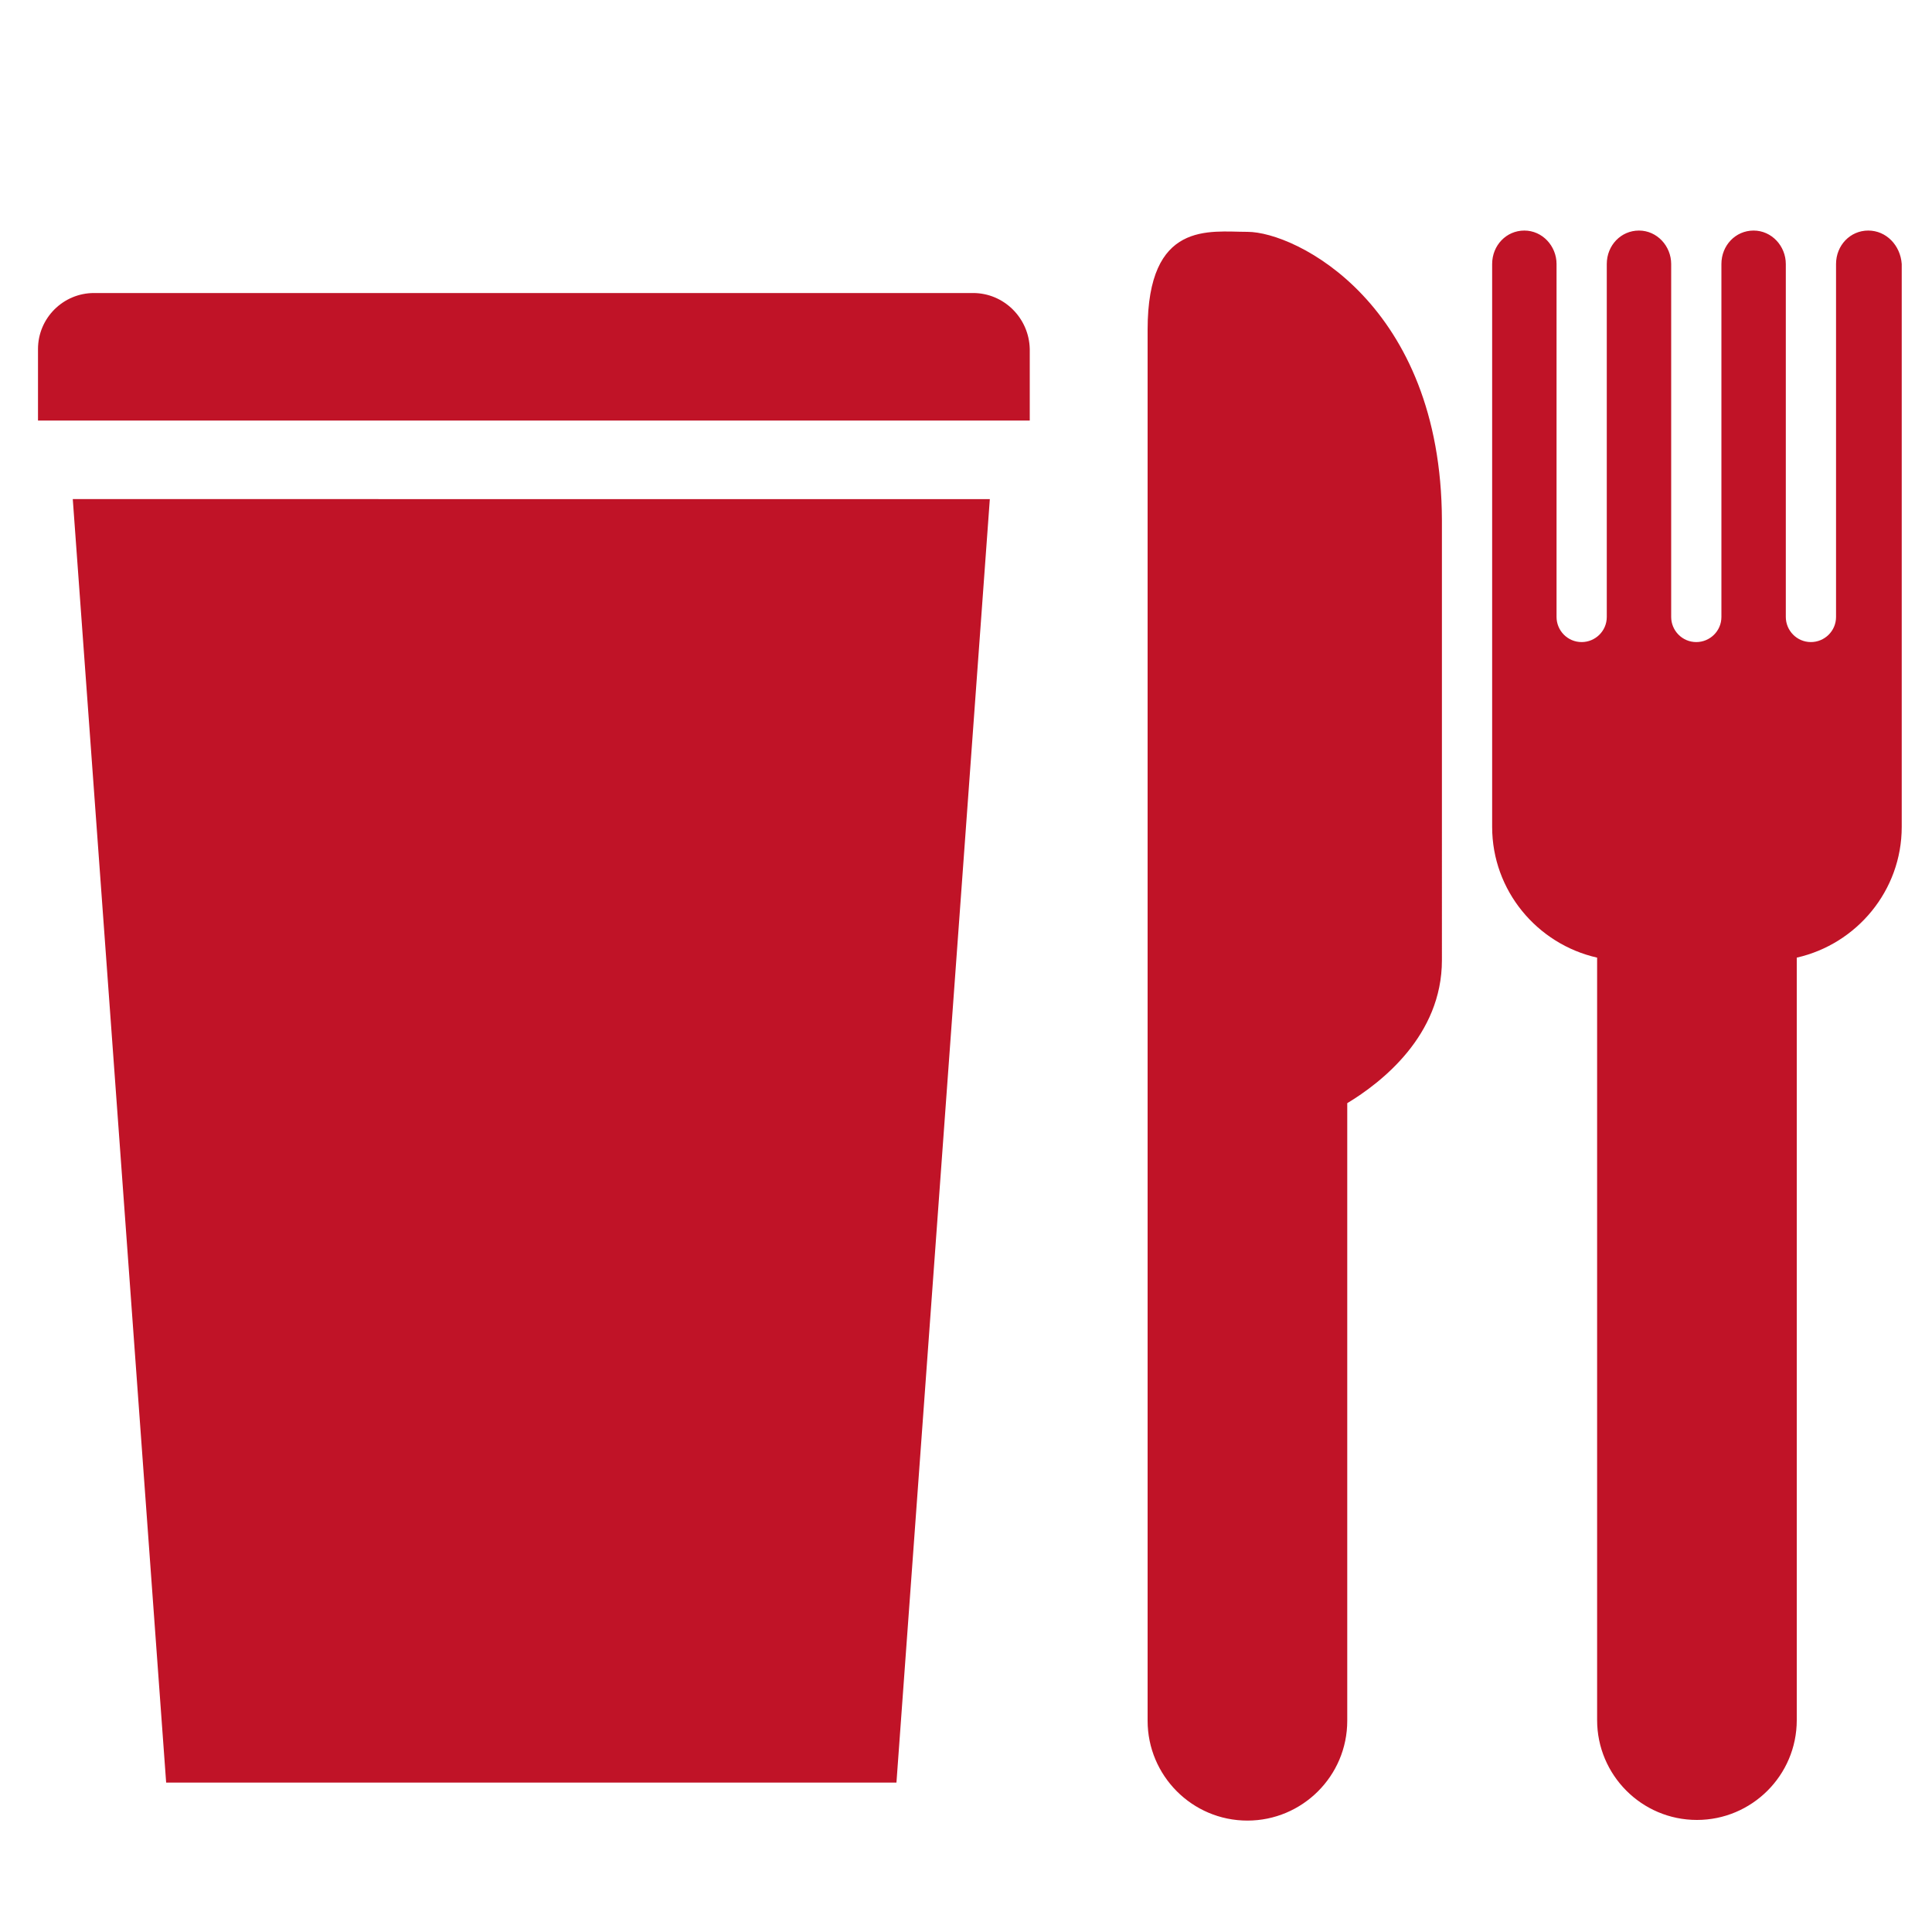 <?xml version="1.0" encoding="utf-8"?>
<!-- Generator: Adobe Illustrator 26.2.1, SVG Export Plug-In . SVG Version: 6.00 Build 0)  -->
<svg version="1.1" id="Layer_22" xmlns="http://www.w3.org/2000/svg" xmlns:xlink="http://www.w3.org/1999/xlink" x="0px" y="0px"
	 viewBox="0 0 300 300" style="enable-background:new 0 0 300 300;" xml:space="preserve">
<style type="text/css">
	.st0{fill:#C01327;}
</style>
<g>
	<path class="st0" d="M25.8,276.8h113.4l14.5-199.3H11.3L25.8,276.8z M151.1,45.5H14.6c-4.8,0-8.7,3.9-8.7,8.7h0v11.1h154V54.2h0
		C159.8,49.4,155.9,45.5,151.1,45.5 M193.7,36c-5.9,0-15.5-1.8-15.5,15.2v216c0,8.5,6.9,15.5,15.5,15.5c8.5,0,15.5-6.9,15.5-15.5
		v-95.9c5.3-3.2,14.7-10.5,14.7-22.2V80.8C223.8,47.2,201.2,36,193.7,36 M290.1,35.8c-2.8,0-5,2.3-5,5.2v54.8c0,2.2-1.8,3.9-3.9,3.9
		c-2.2,0-3.9-1.8-3.9-3.9V41c0-2.8-2.2-5.2-5-5.2c-2.8,0-5,2.3-5,5.2v54.8c0,2.2-1.8,3.9-3.9,3.9c-2.2,0-3.9-1.8-3.9-3.9V41
		c0-2.8-2.2-5.2-5-5.2c-2.8,0-5,2.3-5,5.2v54.8c0,2.2-1.8,3.9-3.9,3.9c-2.2,0-3.9-1.8-3.9-3.9V41c0-2.8-2.2-5.2-5-5.2
		c-2.8,0-5,2.3-5,5.2v87.4c0,9.9,7,18.2,16.3,20.3v118.4c0,8.5,6.9,15.5,15.5,15.5c8.5,0,15.5-6.9,15.5-15.5V148.7
		c9.3-2.1,16.3-10.4,16.3-20.3V41C295.1,38.1,292.9,35.8,290.1,35.8"/>
</g>
</svg>
